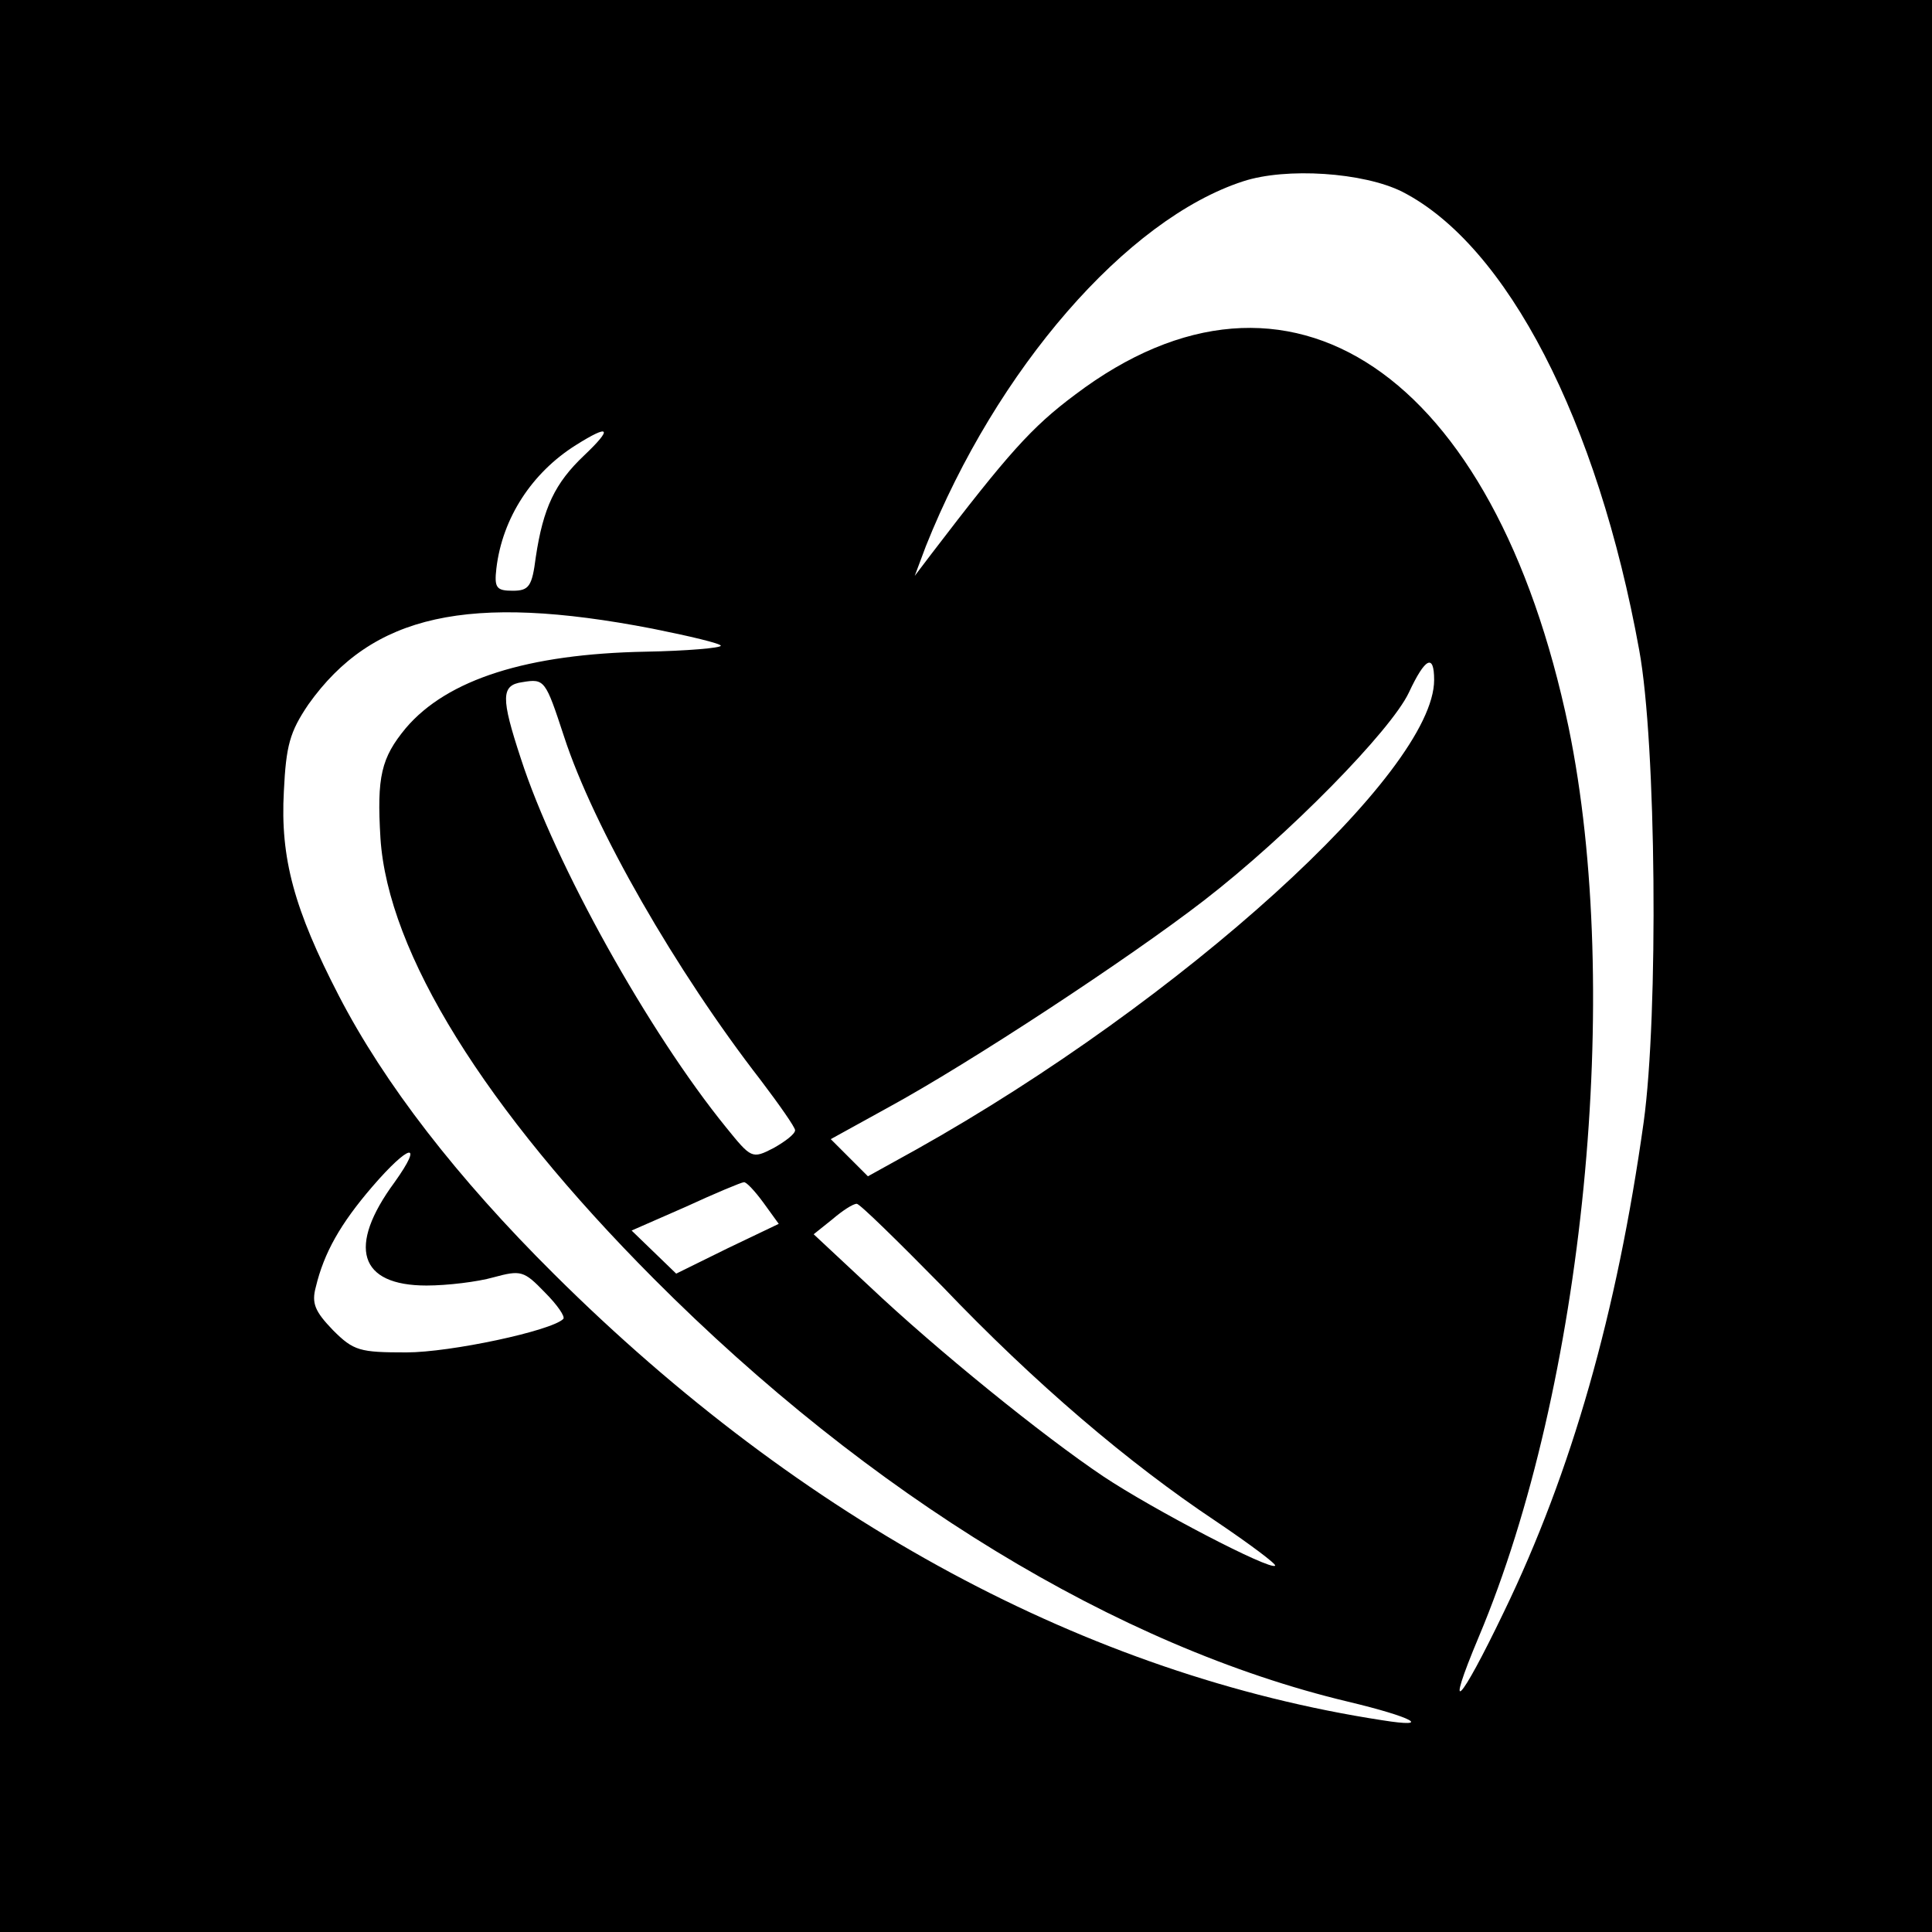 <?xml version="1.0" standalone="no"?>
<!DOCTYPE svg PUBLIC "-//W3C//DTD SVG 20010904//EN"
 "http://www.w3.org/TR/2001/REC-SVG-20010904/DTD/svg10.dtd">
<svg version="1.0" xmlns="http://www.w3.org/2000/svg"
 width="260pt" height="260pt" viewBox="0 0 260 260"
 preserveAspectRatio="xMidYMid meet">
<g transform="translate(0,260) scale(0.1,-0.1)"
fill="#000000" stroke="none">
<path d="M0 1300 l0 -1300 1300 0 1300 0 0 1300 0 1300 -1300 0 -1300 0 0
-1300z m1887 1042 c141 -72 263 -308 319 -617 23 -125 26 -490 6 -635 -36
-257 -97 -471 -188 -659 -60 -125 -81 -146 -34 -34 142 337 194 870 121 1224
-100 478 -377 665 -664 448 -59 -44 -90 -79 -194 -215 l-22 -29 15 40 c95 238
270 440 427 491 58 19 162 12 214 -14z m-1101 -355 c-39 -37 -55 -70 -65 -137
-5 -39 -9 -45 -31 -45 -22 0 -25 4 -22 30 8 68 48 129 107 166 46 29 50 23 11
-14z m92 -233 c50 -10 92 -20 92 -23 0 -3 -46 -7 -101 -8 -159 -3 -267 -37
-323 -103 -33 -40 -39 -65 -34 -148 10 -154 140 -364 368 -593 291 -292 624
-495 934 -569 88 -21 115 -36 46 -25 -396 61 -780 268 -1114 600 -131 130
-229 257 -290 375 -60 116 -79 185 -74 275 3 62 8 80 33 117 86 121 215 150
463 102z m1052 -69 c0 -124 -340 -432 -697 -632 l-65 -36 -25 25 -25 25 78 43
c110 60 323 200 424 278 114 88 252 229 276 280 22 47 34 53 34 17z m-1171
-76 c40 -123 151 -316 265 -463 25 -33 46 -63 46 -67 0 -5 -13 -15 -29 -24
-29 -15 -30 -14 -64 28 -104 128 -230 354 -276 496 -27 82 -27 99 2 103 30 5
31 3 56 -73z m-228 -600 c-64 -87 -48 -139 43 -139 28 0 69 5 90 11 37 10 41
9 69 -20 17 -17 28 -33 25 -36 -16 -16 -152 -45 -211 -45 -63 0 -71 2 -99 30
-24 25 -29 36 -23 58 11 46 33 85 76 135 50 58 70 62 30 6z m496 -27 l21 -29
-69 -33 -69 -34 -30 29 -30 29 73 32 c39 18 75 33 78 33 3 1 15 -12 26 -27z
m241 -113 c125 -131 251 -238 368 -316 46 -31 82 -58 80 -60 -6 -7 -165 76
-231 120 -82 55 -224 170 -315 256 l-75 70 25 20 c14 12 28 21 33 21 4 0 55
-50 115 -111z"/>
</g>
</svg>
